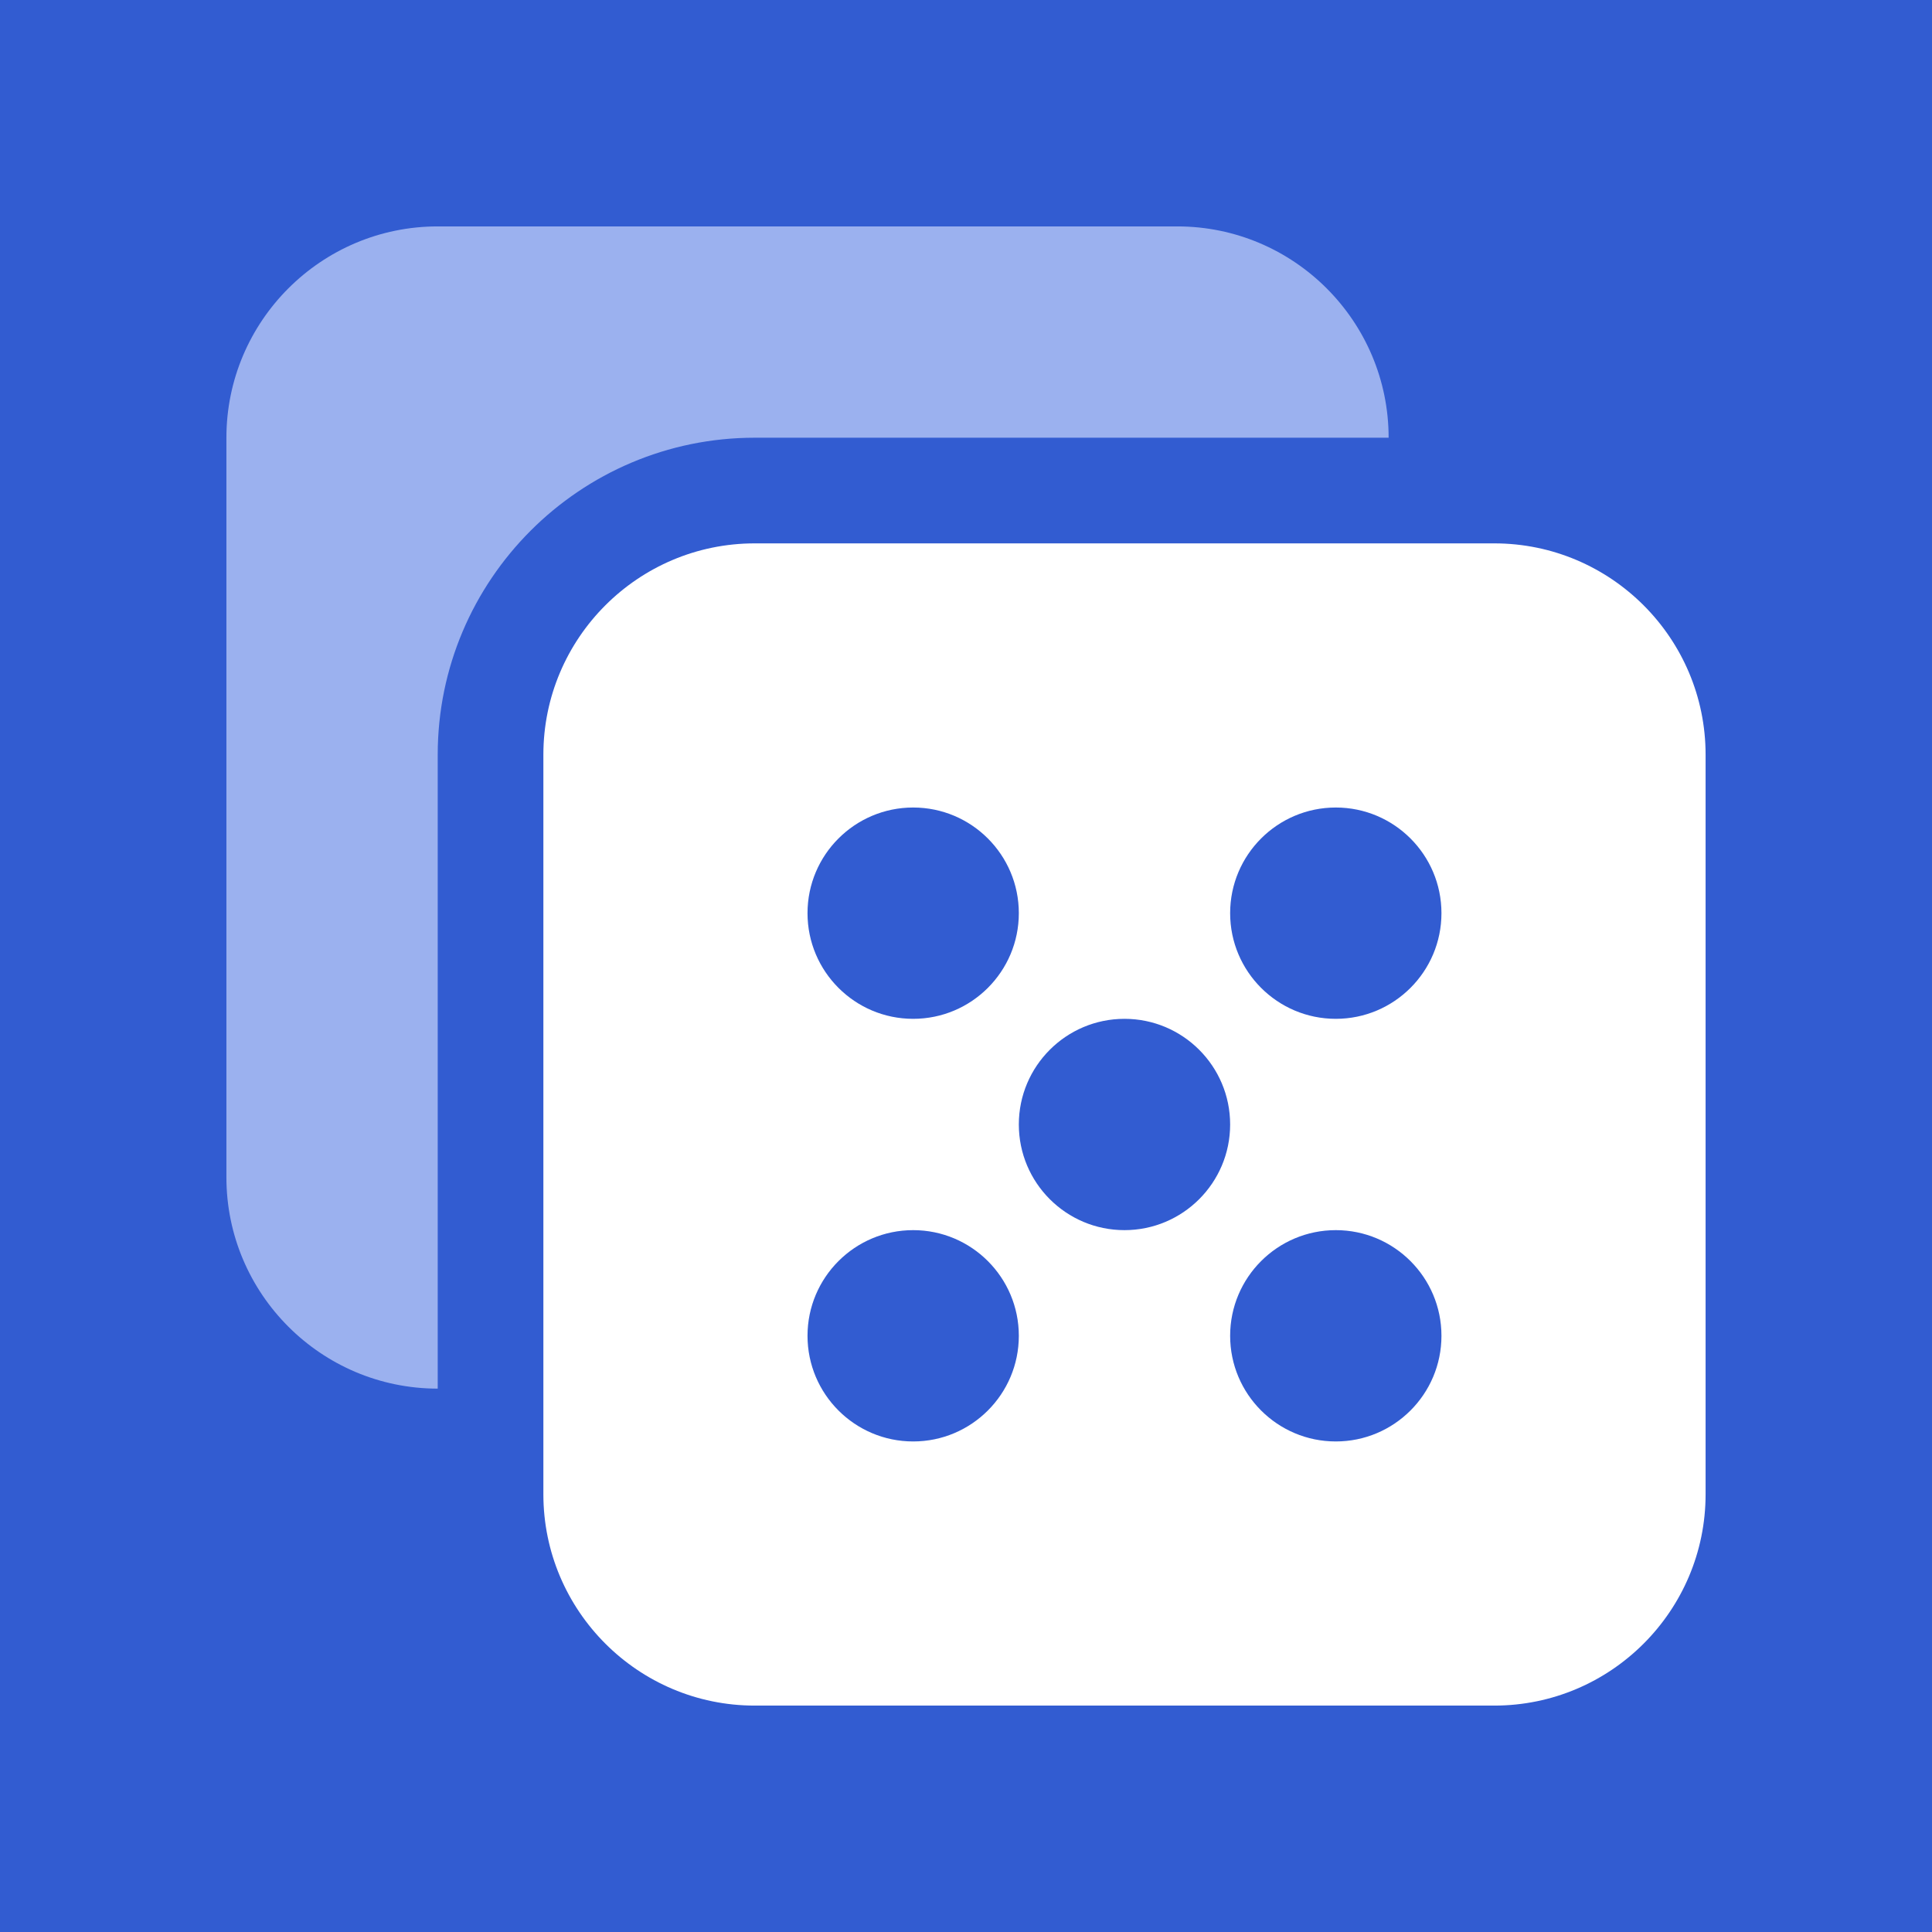 <svg width="32" height="32" viewBox="0 0 32 32" fill="none" xmlns="http://www.w3.org/2000/svg">
<rect width="32" height="32" fill="#325CD1"/>
<mask id="mask0" mask-type="alpha" maskUnits="userSpaceOnUse" x="0" y="0" width="32" height="32">
<path d="M0 0H32V32H0V0Z" fill="#325CD1"/>
</mask>
<g mask="url(#mask0)">
<path d="M23 7.25C23 5.32 21.43 3.75 19.5 3.75H7.25C5.32 3.75 3.75 5.32 3.75 7.25V19.5C3.75 21.43 5.32 23 7.25 23V12.5C7.25 9.605 9.605 7.25 12.5 7.25H23Z" fill="#9BB1EF"/>
<path d="M24.75 9H12.5C10.57 9 9 10.57 9 12.5V24.75C9 26.68 10.57 28.25 12.5 28.25H24.75C26.68 28.25 28.25 26.68 28.25 24.75V12.5C28.25 10.57 26.68 9 24.75 9ZM15.125 13.375C16.091 13.375 16.875 14.159 16.875 15.125C16.875 16.091 16.091 16.875 15.125 16.875C14.159 16.875 13.375 16.091 13.375 15.125C13.375 14.159 14.159 13.375 15.125 13.375ZM15.125 23.875C14.159 23.875 13.375 23.091 13.375 22.125C13.375 21.159 14.159 20.375 15.125 20.375C16.091 20.375 16.875 21.159 16.875 22.125C16.875 23.091 16.091 23.875 15.125 23.875ZM18.625 20.375C17.659 20.375 16.875 19.591 16.875 18.625C16.875 17.659 17.659 16.875 18.625 16.875C19.591 16.875 20.375 17.659 20.375 18.625C20.375 19.591 19.591 20.375 18.625 20.375ZM22.125 23.875C21.159 23.875 20.375 23.091 20.375 22.125C20.375 21.159 21.159 20.375 22.125 20.375C23.091 20.375 23.875 21.159 23.875 22.125C23.875 23.091 23.091 23.875 22.125 23.875ZM22.125 16.875C21.159 16.875 20.375 16.091 20.375 15.125C20.375 14.159 21.159 13.375 22.125 13.375C23.091 13.375 23.875 14.159 23.875 15.125C23.875 16.091 23.091 16.875 22.125 16.875Z" fill="white"/>
</g>
</svg>
